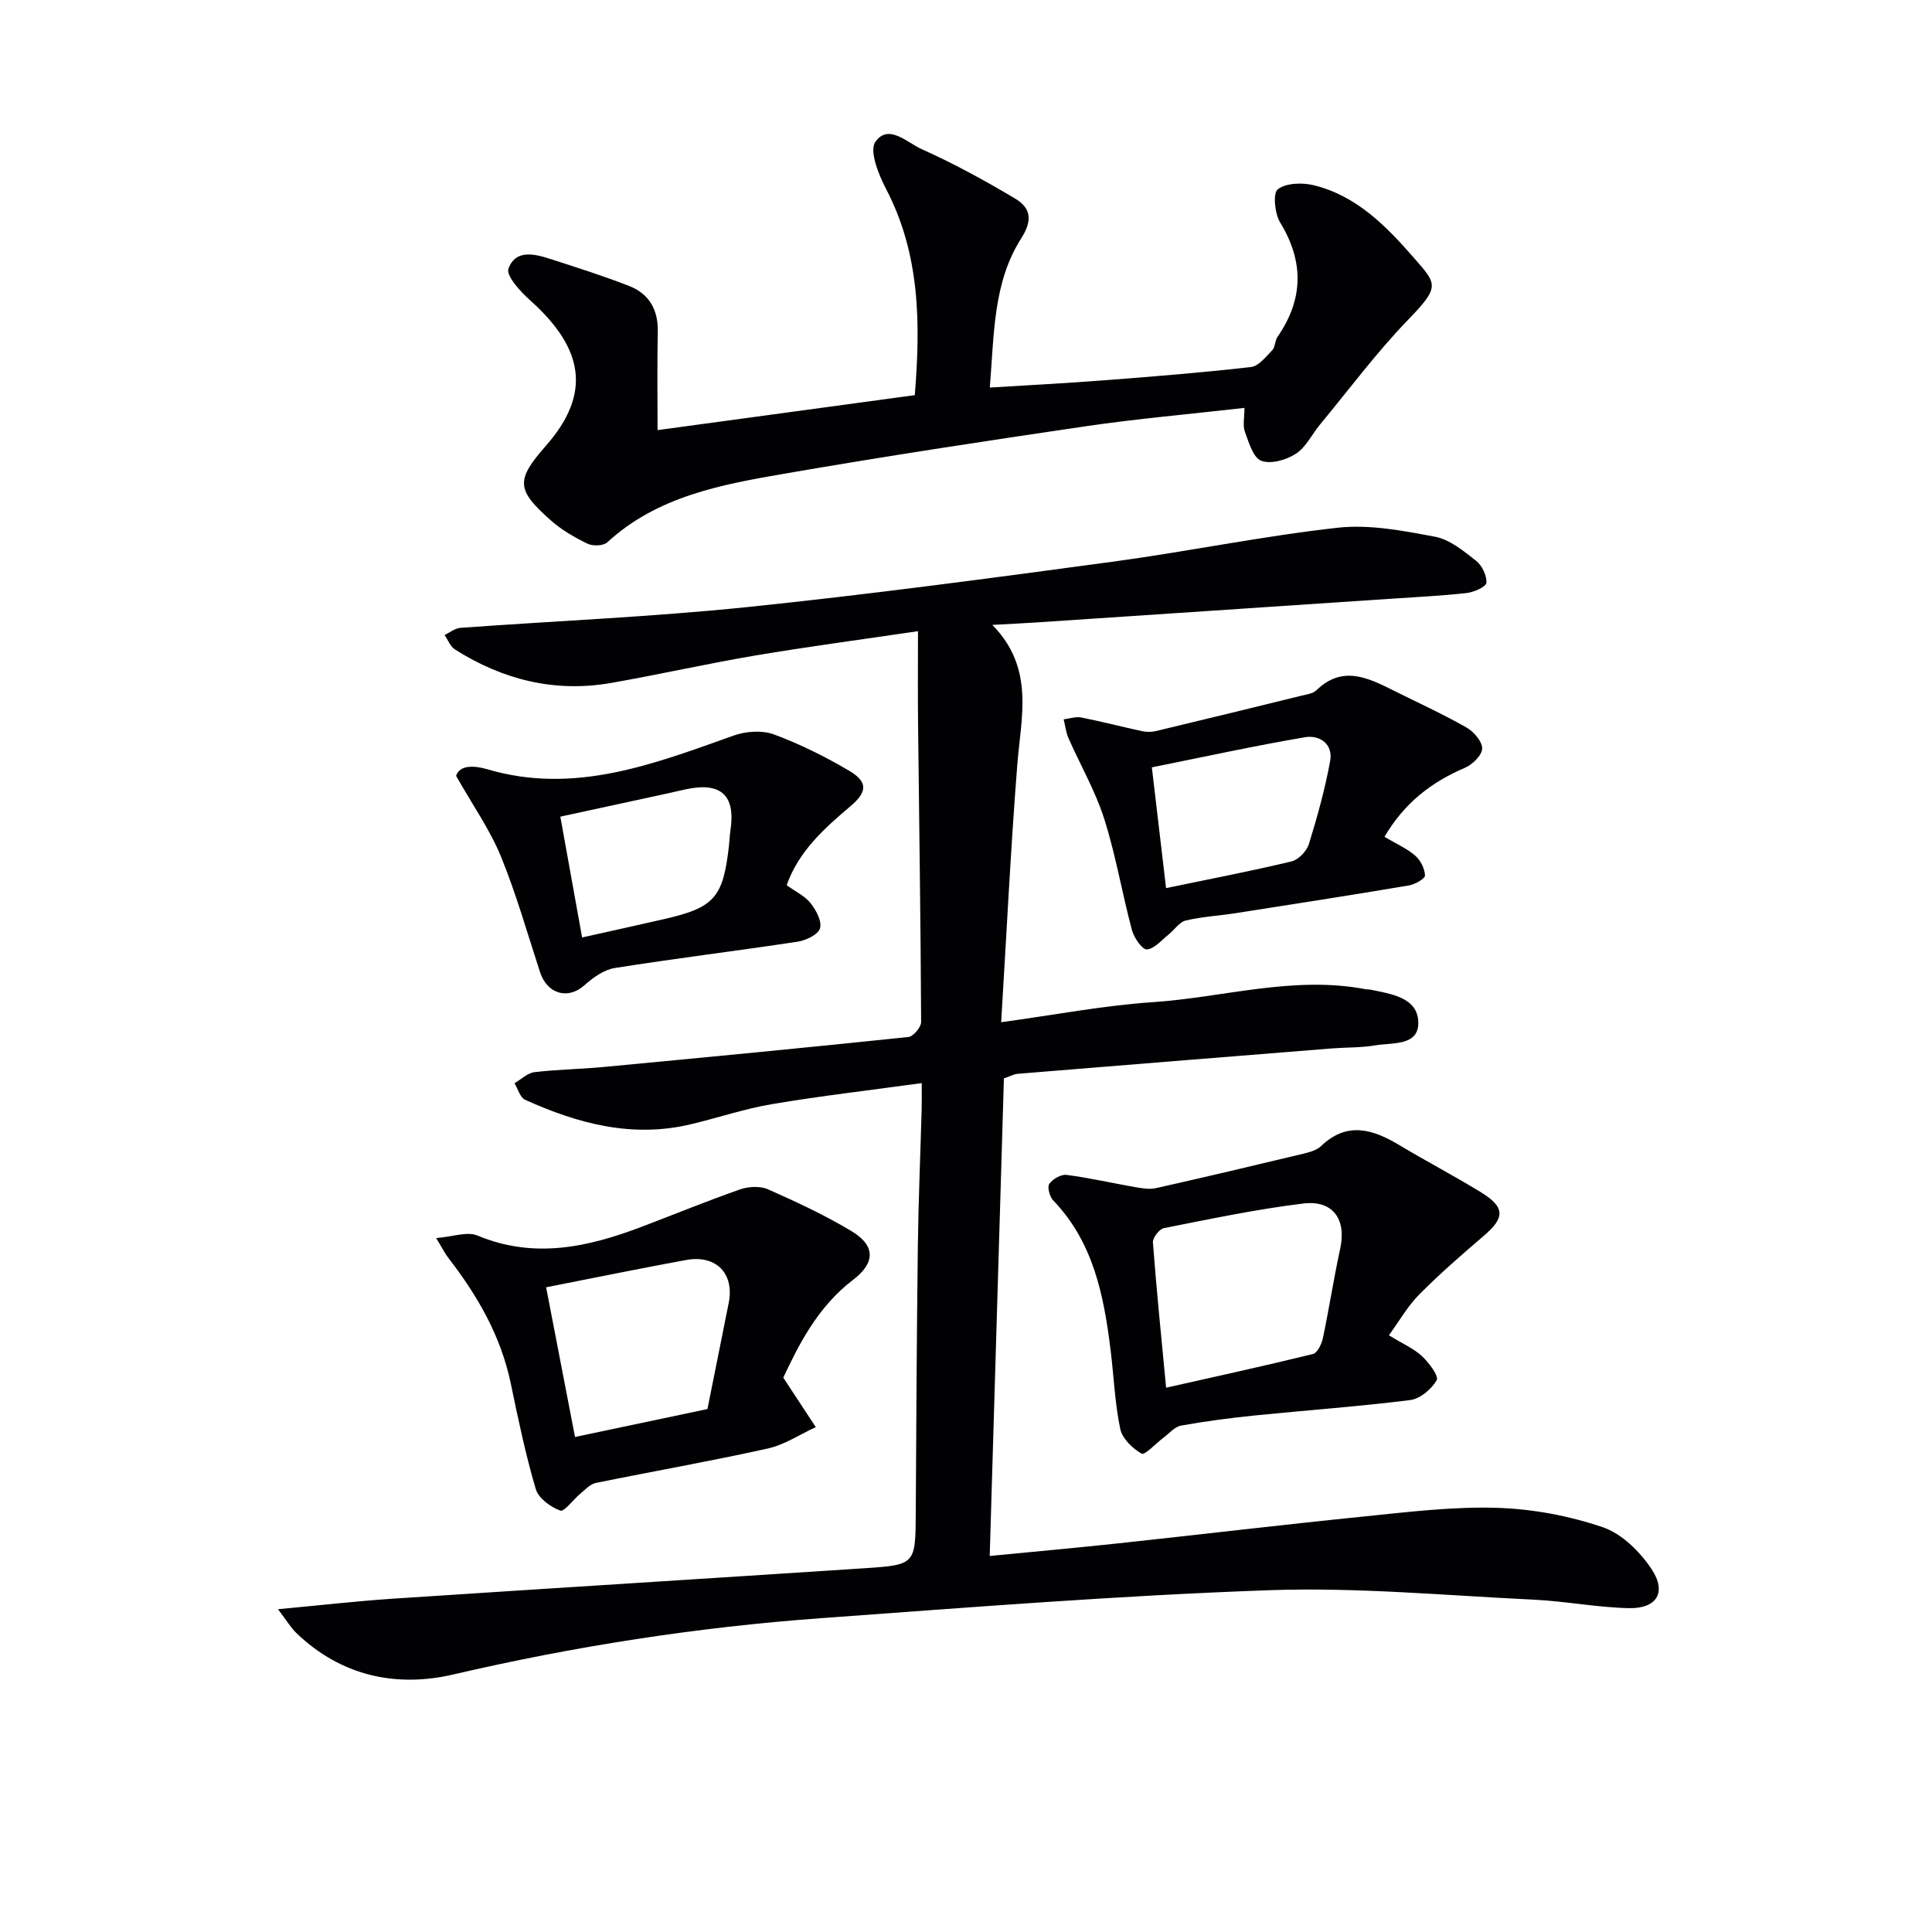 <svg enable-background="new 0 0 400 400" viewBox="0 0 400 400" xmlns="http://www.w3.org/2000/svg"><g fill="#010104"><path d="m190.06 130.68c-12.04 1.78-22.88 3.21-33.65 5.03-9.99 1.69-19.88 3.93-29.85 5.68-11.67 2.05-22.44-.64-32.36-6.92-.97-.61-1.45-1.98-2.16-3 1.09-.51 2.16-1.4 3.29-1.48 19.73-1.44 39.52-2.26 59.19-4.28 25.27-2.61 50.47-5.99 75.66-9.39 15.62-2.1 31.11-5.32 46.77-7.06 6.59-.73 13.55.62 20.18 1.87 3.05.58 5.9 2.95 8.47 4.97 1.23.97 2.25 3.06 2.14 4.56-.06.83-2.59 1.96-4.09 2.12-5.28.59-10.6.84-15.91 1.2-24.39 1.64-48.77 3.27-73.16 4.89-2.63.18-5.26.29-9.13.51 8.83 8.97 5.94 19.07 5.16 29.06-1.36 17.39-2.21 34.82-3.33 53.2 11.18-1.53 21.24-3.47 31.37-4.15 14.69-.99 29.18-5.54 44.1-2.68.33.06.67.02 1 .09 4.27.88 9.7 1.61 9.89 6.65.2 5.08-5.37 4.27-8.91 4.88-2.92.5-5.95.4-8.92.63-21.7 1.74-43.4 3.48-65.09 5.26-.79.06-1.55.5-2.87.95-.97 32.64-1.94 65.35-2.94 98.88 9.3-.91 17.99-1.69 26.66-2.62 17.01-1.83 34-3.86 51.02-5.58 9.08-.92 18.24-2.05 27.32-1.77 7.36.22 14.91 1.64 21.89 4 3.97 1.34 7.76 5.09 10.16 8.72 3.17 4.79 1.04 8.17-4.7 8.05-6.61-.14-13.18-1.45-19.79-1.76-18.27-.87-36.59-2.6-54.82-1.95-30.89 1.09-61.73 3.54-92.57 5.78-25.71 1.87-51.11 5.81-76.26 11.67-11.83 2.75-23.21.29-32.42-8.55-1.22-1.17-2.1-2.69-3.84-4.97 8.72-.81 16.25-1.68 23.8-2.18 32.52-2.15 65.06-4.16 97.58-6.3 10.66-.7 10.6-.8 10.66-11.67.1-18.33.2-36.66.43-54.99.12-9.48.53-18.96.79-28.44.04-1.63.01-3.25.01-5.34-10.71 1.47-20.87 2.64-30.95 4.34-5.7.96-11.23 2.84-16.87 4.18-12.09 2.89-23.37-.13-34.29-5.07-1.04-.47-1.48-2.25-2.2-3.43 1.37-.79 2.68-2.11 4.13-2.29 4.78-.57 9.62-.62 14.42-1.08 21.01-1.99 42.02-4 63.01-6.2 1.01-.11 2.64-2.03 2.63-3.1-.09-20.48-.41-40.95-.63-61.43-.08-6.12-.02-12.26-.02-19.49z"/><path d="m136.14 89.05c17.51-2.38 35.24-4.79 53.26-7.24 1.2-14.94 1.09-29.2-5.94-42.67-1.55-2.98-3.53-7.88-2.23-9.76 2.7-3.89 6.62.18 9.59 1.5 6.63 2.96 13.05 6.48 19.3 10.2 3.23 1.92 3.78 4.4 1.31 8.28-5.84 9.15-5.59 19.83-6.5 30.88 8.32-.52 16.06-.91 23.79-1.51 10.11-.78 20.22-1.59 30.29-2.74 1.59-.18 3.08-2.13 4.39-3.48.63-.65.54-1.95 1.08-2.74 5.39-7.81 5.53-15.56.55-23.73-1.12-1.84-1.52-6.07-.47-6.86 1.73-1.31 5.07-1.41 7.44-.83 8.82 2.17 14.9 8.36 20.67 14.96 4.85 5.55 5.56 5.97-1.12 12.88-6.56 6.78-12.22 14.42-18.25 21.7-1.68 2.03-2.91 4.7-5.01 6.06-1.97 1.28-5.19 2.2-7.16 1.45-1.68-.64-2.58-3.81-3.39-6.02-.47-1.29-.09-2.89-.09-4.93-11.21 1.28-22.07 2.22-32.84 3.8-20.85 3.06-41.69 6.24-62.46 9.83-13.08 2.26-26.25 4.67-36.63 14.21-.81.74-2.98.81-4.07.28-2.67-1.29-5.33-2.82-7.55-4.78-7.28-6.42-7.32-8.39-1.04-15.54 9.39-10.71 7.91-20.06-3.33-30.1-1.99-1.78-5-5.07-4.46-6.53 1.54-4.17 5.62-3 9.01-1.9 5.36 1.74 10.74 3.44 15.99 5.49 4.13 1.62 6.01 4.92 5.92 9.46-.15 6.57-.05 13.15-.05 20.38z"/><path d="m287.56 276.46c2.96 1.81 5.18 2.76 6.84 4.31 1.44 1.35 3.53 4.13 3.05 4.98-1.06 1.86-3.44 3.86-5.49 4.12-10.69 1.34-21.46 2.1-32.19 3.19-5.11.52-10.21 1.19-15.26 2.1-1.32.24-2.44 1.62-3.63 2.5-1.57 1.17-3.85 3.68-4.52 3.3-1.89-1.07-4.02-3.13-4.43-5.13-1.11-5.33-1.32-10.85-1.99-16.29-1.4-11.3-3.54-22.31-11.87-30.99-.74-.78-1.29-2.75-.83-3.43.69-1.01 2.43-2.02 3.58-1.87 4.75.61 9.43 1.7 14.15 2.52 1.43.25 2.99.53 4.37.22 10.19-2.29 20.35-4.69 30.51-7.13 1.28-.31 2.74-.71 3.64-1.56 5.44-5.2 10.77-3.5 16.29-.18 5.55 3.33 11.3 6.33 16.82 9.72 5.04 3.09 5 5.26.62 9.01-4.55 3.89-9.08 7.82-13.29 12.07-2.42 2.39-4.14 5.46-6.37 8.54zm-46.13 10.85c10.51-2.37 20.49-4.54 30.41-6.98.92-.23 1.79-2.06 2.05-3.28 1.3-6.15 2.24-12.37 3.58-18.51 1.32-6.07-1.45-10.14-7.71-9.36-9.66 1.19-19.22 3.2-28.78 5.09-.96.19-2.35 2.01-2.28 2.97.73 9.71 1.72 19.42 2.73 30.07z"/><path d="m162.17 285.23c2.7 4.1 4.71 7.17 6.73 10.24-3.3 1.51-6.47 3.66-9.94 4.43-11.81 2.62-23.74 4.71-35.6 7.13-1.17.24-2.19 1.38-3.19 2.2-1.47 1.21-3.35 3.84-4.19 3.52-2.02-.75-4.51-2.57-5.06-4.47-2.11-7.15-3.64-14.49-5.16-21.8-2.04-9.85-6.89-18.24-12.95-26.06-.69-.9-1.2-1.94-2.51-4.09 3.4-.27 6.41-1.42 8.56-.52 11.75 4.9 22.91 2.4 34.05-1.84 6.76-2.57 13.46-5.32 20.29-7.71 1.74-.61 4.15-.75 5.77-.04 5.91 2.62 11.82 5.36 17.35 8.69 5.03 3.03 4.86 6.61.28 10.08-7.42 5.66-11.34 13.67-14.43 20.24zm-49.1-18.71c2.03 10.53 3.96 20.52 5.98 30.99 9.67-2.04 18.68-3.94 27.42-5.78 1.54-7.68 2.96-14.82 4.4-21.96 1.22-6.08-2.59-10.04-8.82-8.9-9.45 1.73-18.87 3.66-28.98 5.65z"/><path d="m286.64 173.26c2.44 1.44 4.63 2.39 6.35 3.88 1.11.95 1.99 2.69 2.04 4.11.02.67-2.07 1.86-3.33 2.07-11.94 2.01-23.9 3.87-35.87 5.74-3.44.54-6.96.72-10.33 1.52-1.32.31-2.32 1.91-3.51 2.86-1.48 1.17-2.95 2.99-4.54 3.13-.94.08-2.67-2.41-3.09-3.99-2.05-7.66-3.35-15.53-5.75-23.07-1.83-5.75-4.93-11.09-7.38-16.66-.54-1.22-.68-2.61-1.01-3.92 1.22-.15 2.5-.6 3.65-.38 4.21.83 8.36 1.92 12.55 2.82.92.2 1.97.21 2.89-.01 10.01-2.39 20.01-4.83 30-7.29 1.12-.28 2.49-.44 3.25-1.17 5.37-5.2 10.62-2.6 15.91.04 5.05 2.52 10.2 4.87 15.1 7.65 1.52.86 3.31 2.89 3.3 4.37-.01 1.38-2 3.33-3.56 4-6.95 2.96-12.57 7.29-16.67 14.3zm-45.22 10.61c8.91-1.85 17.48-3.49 25.96-5.52 1.44-.34 3.15-2.12 3.61-3.59 1.75-5.64 3.33-11.37 4.4-17.17.66-3.58-2.18-5.48-5.25-4.95-10.52 1.8-20.96 4.08-31.66 6.23 1 8.59 1.95 16.59 2.94 25z"/><path d="m162.87 183.27c1.87 1.35 3.79 2.24 4.96 3.73 1.14 1.45 2.38 3.77 1.94 5.21-.4 1.3-2.92 2.5-4.65 2.76-12.61 1.91-25.27 3.45-37.86 5.45-2.24.36-4.51 2-6.29 3.59-3.37 3-7.66 1.83-9.16-2.74-2.63-8.02-4.92-16.18-8.11-23.97-2.26-5.51-5.78-10.51-9.27-16.67.76-2.32 3.8-2.14 6.47-1.36 18.1 5.33 34.48-1.11 51.03-6.99 2.51-.89 5.86-1.13 8.29-.23 5.39 1.99 10.62 4.6 15.58 7.52 3.9 2.3 3.8 4.37.29 7.34-5.45 4.61-10.73 9.32-13.22 16.36zm-42.35 10.82c6.14-1.37 11.63-2.57 17.1-3.83 10.25-2.36 12.07-4.42 13.28-14.95.13-1.15.17-2.32.34-3.47 1.06-7.1-1.91-9.92-8.97-8.48-1.3.26-2.59.59-3.88.87-7.39 1.6-14.78 3.2-22.38 4.85 1.54 8.54 2.97 16.49 4.51 25.01z"/></g></svg>